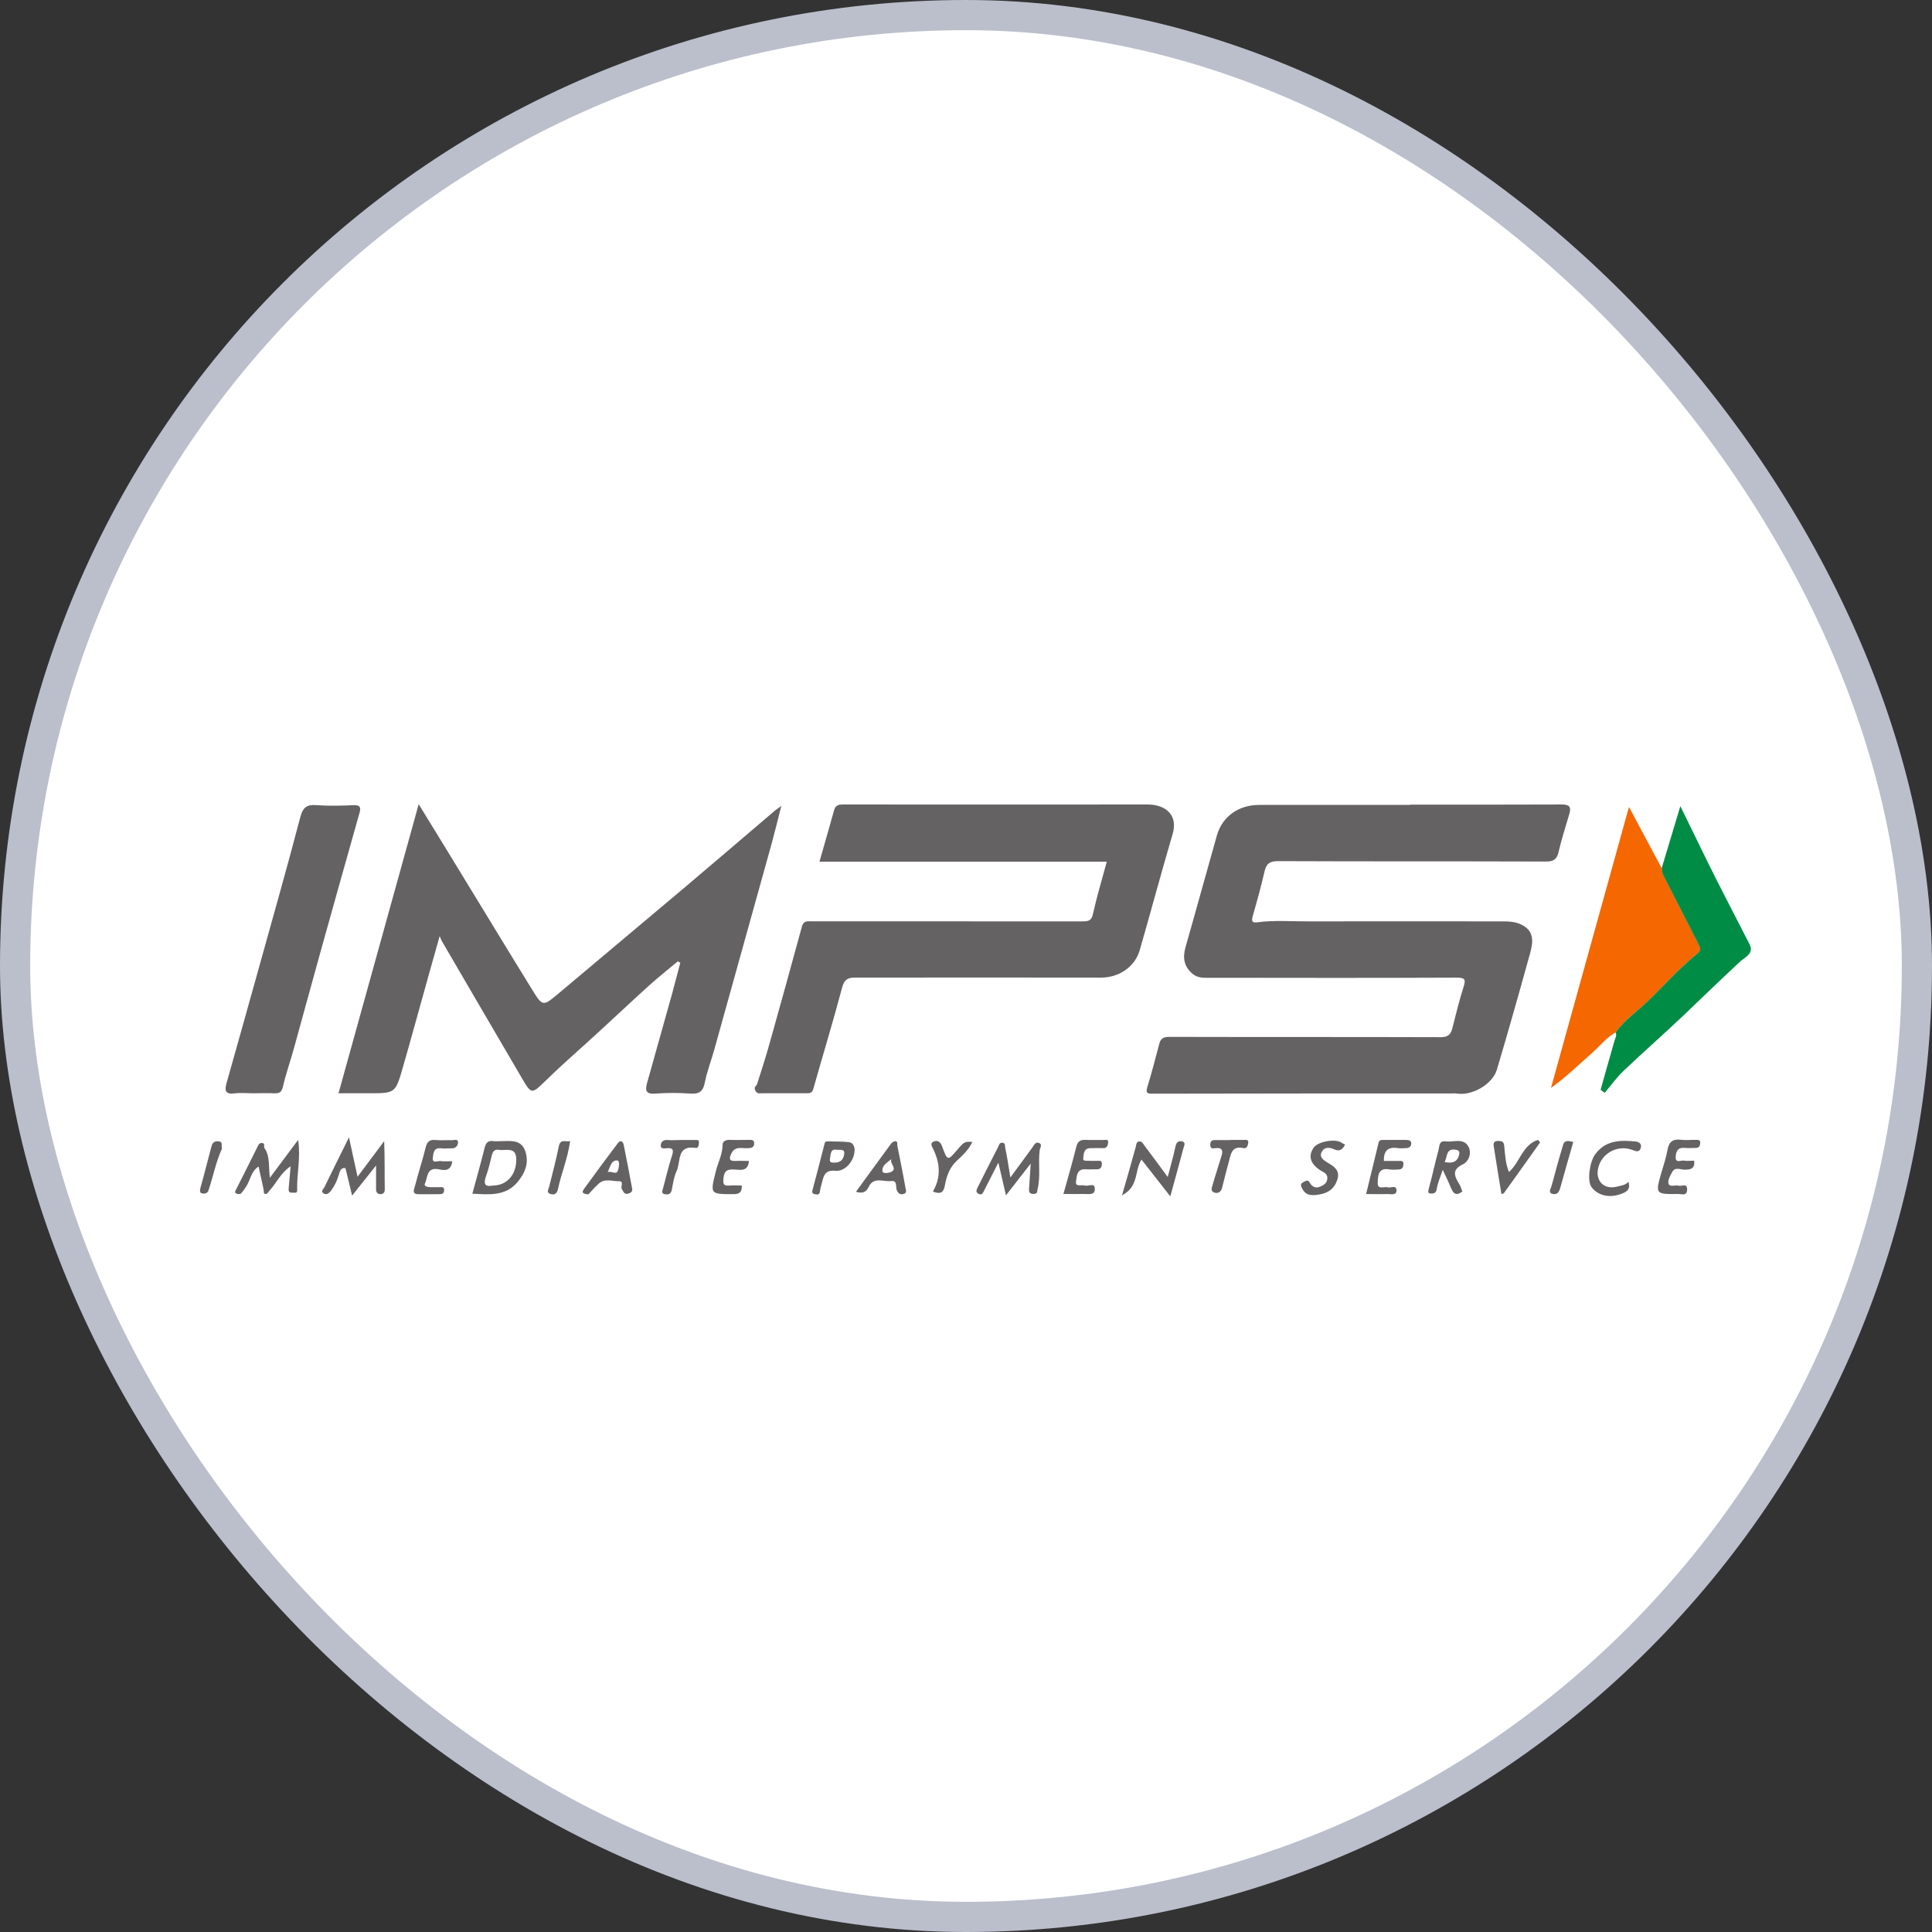 <svg width="32" height="32" viewBox="0 0 32 32" fill="none" xmlns="http://www.w3.org/2000/svg">
<rect x="0" y="0" width="32" height="32" fill="#333333" stroke="none"/>
<rect x="0.25" y="0.25" width="31.5" height="31.5" rx="15.75" fill="white"/>
<path d="M23.36 13.327C24.197 13.327 25.036 13.329 25.872 13.325C25.997 13.325 26.025 13.368 25.995 13.475C25.935 13.685 25.865 13.892 25.817 14.104C25.788 14.232 25.737 14.27 25.604 14.27C24.125 14.264 22.646 14.27 21.167 14.263C21.034 14.263 20.976 14.302 20.946 14.428C20.888 14.68 20.82 14.928 20.748 15.177C20.726 15.252 20.742 15.288 20.814 15.277C21.104 15.238 21.394 15.263 21.685 15.261C22.759 15.258 23.834 15.261 24.906 15.261C25.005 15.261 25.104 15.269 25.194 15.312C25.424 15.42 25.392 15.616 25.34 15.801C25.163 16.44 24.983 17.079 24.794 17.714C24.723 17.959 24.383 18.151 24.136 18.113C24.105 18.108 24.073 18.111 24.041 18.111C22.389 18.111 20.737 18.111 19.085 18.115C18.994 18.115 18.977 18.097 19.003 18.007C19.075 17.77 19.139 17.529 19.201 17.289C19.226 17.19 19.283 17.174 19.375 17.174C20.872 17.178 22.369 17.174 23.866 17.179C23.992 17.179 24.032 17.125 24.057 17.025C24.116 16.796 24.17 16.568 24.242 16.343C24.28 16.224 24.265 16.193 24.132 16.193C22.776 16.199 21.421 16.197 20.064 16.195C19.958 16.195 19.846 16.208 19.753 16.13C19.613 16.012 19.586 15.868 19.634 15.695C19.811 15.076 19.98 14.455 20.156 13.836C20.246 13.523 20.514 13.332 20.856 13.332C21.689 13.332 22.522 13.332 23.353 13.332L23.36 13.327Z" fill="#656263"/>
<path d="M11.228 15.922C11.068 16.055 10.906 16.183 10.751 16.323C10.462 16.584 10.179 16.852 9.893 17.114C9.612 17.372 9.324 17.62 9.053 17.885C8.804 18.126 8.806 18.135 8.641 17.852C8.2 17.1 7.761 16.346 7.322 15.594C7.313 15.578 7.307 15.562 7.282 15.506C7.214 15.743 7.162 15.929 7.11 16.116C6.962 16.641 6.82 17.169 6.669 17.692C6.548 18.11 6.545 18.108 6.098 18.108C5.94 18.108 5.78 18.108 5.607 18.108C6.048 16.521 6.485 14.946 6.935 13.32C7.12 13.622 7.279 13.881 7.437 14.139C7.898 14.892 8.355 15.648 8.819 16.4C8.99 16.677 8.997 16.668 9.256 16.451C9.947 15.868 10.64 15.29 11.331 14.707C11.836 14.281 12.336 13.851 12.84 13.422C12.86 13.406 12.882 13.392 12.941 13.349C12.88 13.59 12.831 13.789 12.777 13.987C12.462 15.123 12.146 16.258 11.829 17.392C11.779 17.572 11.71 17.746 11.674 17.93C11.646 18.081 11.577 18.124 11.43 18.113C11.239 18.099 11.046 18.099 10.857 18.113C10.704 18.126 10.681 18.068 10.717 17.94C10.856 17.447 10.994 16.956 11.131 16.463C11.178 16.292 11.221 16.118 11.268 15.947C11.255 15.94 11.242 15.932 11.232 15.925L11.228 15.922Z" fill="#656263"/>
<path d="M18.332 14.272H13.573C13.657 13.975 13.738 13.7 13.814 13.424C13.835 13.341 13.884 13.325 13.961 13.325C15.644 13.327 17.328 13.325 19.01 13.325C19.302 13.325 19.518 13.498 19.422 13.816C19.233 14.455 19.062 15.099 18.877 15.74C18.796 16.019 18.528 16.192 18.24 16.192C16.88 16.19 15.52 16.192 14.159 16.192C14.046 16.192 13.983 16.222 13.949 16.354C13.8 16.915 13.63 17.473 13.472 18.032C13.452 18.106 13.414 18.108 13.357 18.108C13.11 18.108 12.866 18.108 12.619 18.108C12.579 18.108 12.538 18.122 12.509 18.059C12.481 17.998 12.529 17.989 12.54 17.955C12.617 17.719 12.691 17.482 12.758 17.242C12.936 16.611 13.11 15.977 13.283 15.344C13.31 15.243 13.384 15.26 13.456 15.26C14.947 15.26 16.441 15.26 17.932 15.261C18.031 15.261 18.08 15.247 18.103 15.137C18.166 14.853 18.251 14.572 18.332 14.272Z" fill="#656263"/>
<path d="M4.196 18.108C4.092 18.108 3.986 18.097 3.883 18.11C3.73 18.13 3.718 18.059 3.752 17.941C3.919 17.347 4.087 16.753 4.252 16.159C4.495 15.283 4.745 14.409 4.975 13.531C5.02 13.361 5.091 13.324 5.247 13.336C5.45 13.351 5.657 13.345 5.861 13.336C5.974 13.333 5.978 13.385 5.954 13.466C5.747 14.204 5.537 14.941 5.332 15.681C5.175 16.244 5.022 16.809 4.866 17.372C4.808 17.583 4.734 17.788 4.686 18C4.664 18.096 4.621 18.112 4.536 18.108C4.423 18.103 4.31 18.108 4.194 18.108H4.196Z" fill="#656263"/>
<path d="M26.761 17.1C26.605 17.185 26.499 17.327 26.369 17.441C26.15 17.633 25.943 17.838 25.689 18.02C26.117 16.474 26.547 14.931 26.981 13.365C27.17 13.72 27.348 14.051 27.524 14.382C27.533 14.421 27.535 14.463 27.551 14.497C27.742 14.875 27.936 15.253 28.129 15.63C28.156 15.683 28.185 15.74 28.123 15.789C27.819 16.026 27.569 16.32 27.292 16.586C27.114 16.755 26.905 16.893 26.763 17.1H26.761Z" fill="#F46701"/>
<path d="M26.761 17.101C26.903 16.895 27.112 16.757 27.29 16.586C27.567 16.32 27.819 16.028 28.121 15.789C28.184 15.74 28.154 15.683 28.127 15.63C27.934 15.253 27.742 14.877 27.549 14.497C27.531 14.463 27.531 14.419 27.522 14.382C27.623 14.049 27.722 13.716 27.832 13.352C28.035 13.765 28.218 14.148 28.409 14.529C28.596 14.9 28.789 15.269 28.978 15.639C29.057 15.792 28.904 15.854 28.834 15.916C28.508 16.217 28.192 16.525 27.871 16.831C27.549 17.136 27.214 17.43 26.892 17.736C26.777 17.845 26.682 17.979 26.578 18.101C26.556 18.085 26.534 18.069 26.511 18.05C26.588 17.777 26.664 17.503 26.743 17.232C26.756 17.189 26.784 17.149 26.759 17.101H26.761Z" fill="#008C45"/>
<path d="M6.363 18.899C6.375 19.177 6.368 19.439 6.373 19.704C6.373 19.752 6.346 19.781 6.298 19.779C6.247 19.777 6.229 19.743 6.229 19.697C6.229 19.581 6.229 19.466 6.229 19.304C6.084 19.488 5.967 19.634 5.832 19.803C5.79 19.632 5.756 19.491 5.722 19.348C5.637 19.335 5.627 19.41 5.61 19.464C5.582 19.558 5.54 19.646 5.481 19.724C5.454 19.758 5.409 19.801 5.357 19.765C5.306 19.729 5.359 19.695 5.373 19.664C5.501 19.401 5.63 19.14 5.78 18.838C5.832 19.072 5.875 19.27 5.922 19.491C6.075 19.286 6.219 19.094 6.363 18.901V18.899Z" fill="#656263"/>
<path d="M4.47 19.508C4.637 19.285 4.778 19.094 4.938 18.88C4.984 19.184 4.913 19.448 4.922 19.716C4.923 19.774 4.869 19.751 4.837 19.754C4.785 19.76 4.778 19.725 4.781 19.686C4.79 19.571 4.801 19.457 4.814 19.317C4.646 19.43 4.578 19.598 4.461 19.724C4.443 19.742 4.427 19.774 4.407 19.776C4.358 19.781 4.373 19.733 4.367 19.706C4.339 19.581 4.312 19.456 4.283 19.321C4.155 19.402 4.148 19.549 4.076 19.655C4.049 19.695 4.022 19.738 3.988 19.77C3.975 19.783 3.936 19.778 3.914 19.769C3.885 19.754 3.892 19.733 3.909 19.704C4.027 19.474 4.142 19.241 4.258 19.008C4.276 18.97 4.29 18.928 4.34 18.932C4.4 18.936 4.362 18.991 4.38 19.015C4.477 19.153 4.445 19.319 4.47 19.508Z" fill="#656263"/>
<path d="M16.662 19.799C16.619 19.61 16.581 19.449 16.536 19.256C16.451 19.423 16.376 19.571 16.3 19.72C16.282 19.756 16.266 19.799 16.214 19.776C16.156 19.751 16.171 19.711 16.194 19.665C16.307 19.443 16.417 19.218 16.532 18.997C16.547 18.97 16.552 18.923 16.602 18.927C16.658 18.932 16.644 18.984 16.649 19.009C16.682 19.159 16.703 19.312 16.735 19.503C16.869 19.321 16.982 19.164 17.097 19.009C17.126 18.972 17.149 18.907 17.207 18.93C17.272 18.956 17.225 19.009 17.22 19.056C17.193 19.265 17.238 19.479 17.187 19.688C17.176 19.731 17.189 19.776 17.119 19.776C17.043 19.776 17.041 19.733 17.045 19.679C17.052 19.556 17.061 19.434 17.072 19.272C16.928 19.458 16.806 19.614 16.664 19.796L16.662 19.799Z" fill="#656263"/>
<path d="M7.824 19.77C7.896 19.506 7.966 19.259 8.027 19.011C8.049 18.924 8.085 18.888 8.173 18.901C8.212 18.906 8.254 18.901 8.295 18.901C8.45 18.901 8.628 18.867 8.698 19.061C8.768 19.256 8.698 19.428 8.572 19.579C8.369 19.82 8.095 19.783 7.822 19.772L7.824 19.77ZM8.157 19.637C8.396 19.637 8.551 19.459 8.551 19.207C8.551 18.984 8.381 19.063 8.266 19.045C8.192 19.032 8.162 19.072 8.146 19.137C8.117 19.252 8.092 19.369 8.05 19.48C8.004 19.61 8.032 19.662 8.158 19.637H8.157Z" fill="#656263"/>
<path d="M19.341 19.494C19.39 19.307 19.435 19.15 19.469 18.992C19.483 18.923 19.514 18.891 19.579 18.905C19.645 18.922 19.613 18.976 19.602 19.015C19.534 19.271 19.463 19.528 19.384 19.816C19.208 19.591 19.059 19.4 18.907 19.206C18.789 19.38 18.868 19.654 18.584 19.798C18.672 19.494 18.744 19.245 18.812 18.995C18.821 18.961 18.819 18.918 18.861 18.907C18.911 18.895 18.933 18.943 18.954 18.972C19.078 19.136 19.199 19.301 19.339 19.492L19.341 19.494Z" fill="#656263"/>
<path d="M24.222 19.734C24.096 19.831 24.06 19.74 24.021 19.648C23.987 19.565 23.945 19.482 23.897 19.376C23.855 19.5 23.81 19.598 23.796 19.698C23.785 19.777 23.718 19.77 23.692 19.768C23.641 19.765 23.657 19.722 23.668 19.677C23.726 19.468 23.769 19.256 23.826 19.049C23.843 18.991 23.83 18.889 23.943 18.905C24.075 18.923 24.244 18.838 24.325 18.998C24.377 19.101 24.328 19.238 24.233 19.283C24.041 19.374 24.089 19.479 24.168 19.608C24.194 19.648 24.204 19.697 24.221 19.734H24.222ZM23.927 19.247C24.041 19.27 24.131 19.257 24.165 19.137C24.174 19.103 24.184 19.058 24.122 19.045C23.945 19.009 23.976 19.16 23.927 19.248V19.247Z" fill="#656263"/>
<path d="M28.062 19.229C28.073 19.355 28.008 19.373 27.906 19.374C27.837 19.374 27.747 19.324 27.699 19.409C27.665 19.468 27.62 19.547 27.636 19.603C27.654 19.671 27.749 19.621 27.807 19.639C27.855 19.653 27.947 19.587 27.944 19.705C27.94 19.815 27.855 19.776 27.801 19.776C27.415 19.781 27.415 19.779 27.521 19.412C27.557 19.29 27.598 19.167 27.62 19.041C27.643 18.91 27.71 18.862 27.841 18.878C27.922 18.889 28.005 18.878 28.086 18.88C28.122 18.88 28.163 18.874 28.161 18.93C28.159 18.975 28.145 19.011 28.093 19.013C28.03 19.015 27.965 19.018 27.902 19.013C27.791 19.002 27.76 19.069 27.755 19.157C27.747 19.275 27.841 19.214 27.89 19.223C27.942 19.232 27.997 19.225 28.062 19.225V19.229Z" fill="#656263"/>
<path d="M12.405 19.229C12.389 19.407 12.268 19.377 12.171 19.371C12.068 19.367 12 19.371 11.984 19.508C11.971 19.618 11.987 19.646 12.092 19.636C12.155 19.63 12.218 19.636 12.286 19.636C12.29 19.742 12.255 19.779 12.149 19.779C11.762 19.779 11.762 19.781 11.854 19.409C11.89 19.259 11.967 19.121 11.969 18.961C11.969 18.9 12.025 18.878 12.088 18.88C12.192 18.884 12.297 18.88 12.401 18.88C12.448 18.88 12.496 18.875 12.491 18.946C12.486 19.008 12.446 19.013 12.396 19.017C12.295 19.026 12.176 18.973 12.113 19.107C12.075 19.186 12.072 19.234 12.182 19.229C12.254 19.225 12.325 19.229 12.406 19.229H12.405Z" fill="#656263"/>
<path d="M17.613 19.778C17.687 19.508 17.763 19.254 17.826 18.999C17.849 18.903 17.894 18.875 17.986 18.88C18.081 18.885 18.177 18.88 18.272 18.882C18.304 18.882 18.358 18.864 18.355 18.919C18.351 18.963 18.342 19.02 18.27 19.017C18.202 19.013 18.133 19.017 18.065 19.017C17.955 19.017 17.95 19.099 17.943 19.175C17.937 19.225 17.943 19.227 18.06 19.227C18.096 19.227 18.132 19.227 18.169 19.227C18.209 19.227 18.254 19.215 18.25 19.283C18.247 19.339 18.225 19.367 18.169 19.367C18.106 19.367 18.042 19.371 17.979 19.367C17.826 19.358 17.835 19.495 17.822 19.571C17.808 19.666 17.914 19.618 17.966 19.636C18.024 19.654 18.126 19.585 18.133 19.682C18.142 19.806 18.027 19.774 17.952 19.776C17.844 19.778 17.736 19.776 17.613 19.776V19.778Z" fill="#656263"/>
<path d="M7.491 19.229C7.475 19.405 7.354 19.386 7.266 19.367C7.057 19.328 7.088 19.508 7.037 19.605C7.018 19.645 7.077 19.663 7.12 19.663C7.174 19.663 7.23 19.663 7.284 19.663C7.32 19.663 7.359 19.655 7.356 19.715C7.354 19.76 7.334 19.779 7.289 19.779C7.167 19.779 7.045 19.783 6.922 19.779C6.816 19.776 6.861 19.693 6.872 19.648C6.928 19.43 6.998 19.218 7.052 19C7.075 18.905 7.12 18.873 7.217 18.882C7.307 18.891 7.399 18.882 7.489 18.885C7.523 18.885 7.588 18.86 7.586 18.921C7.586 18.97 7.552 19.022 7.484 19.02C7.424 19.018 7.365 19.027 7.307 19.02C7.181 19.002 7.178 19.103 7.169 19.173C7.154 19.281 7.25 19.224 7.295 19.231C7.356 19.24 7.421 19.233 7.491 19.233V19.229Z" fill="#656263"/>
<path d="M22.627 19.777C22.697 19.488 22.767 19.207 22.834 18.925C22.844 18.881 22.877 18.881 22.907 18.881C23.035 18.881 23.161 18.881 23.289 18.881C23.33 18.881 23.377 18.889 23.375 18.943C23.373 18.988 23.339 19.015 23.292 19.016C23.247 19.016 23.201 19.024 23.156 19.016C23.003 18.993 22.916 19.045 22.922 19.229C22.999 19.229 23.078 19.229 23.157 19.229C23.201 19.229 23.253 19.216 23.245 19.292C23.24 19.349 23.211 19.371 23.157 19.371C23.112 19.371 23.066 19.378 23.021 19.371C22.823 19.329 22.823 19.479 22.819 19.594C22.816 19.711 22.925 19.648 22.986 19.666C23.035 19.682 23.125 19.621 23.13 19.711C23.136 19.806 23.04 19.776 22.983 19.777C22.866 19.781 22.747 19.777 22.623 19.777H22.627Z" fill="#656263"/>
<path d="M9.745 19.783C9.675 19.776 9.621 19.763 9.671 19.695C9.857 19.439 10.044 19.184 10.235 18.932C10.278 18.875 10.319 18.909 10.33 18.959C10.38 19.2 10.424 19.443 10.47 19.684C10.481 19.738 10.445 19.758 10.406 19.77C10.339 19.792 10.325 19.733 10.299 19.693C10.274 19.654 10.341 19.564 10.253 19.565C10.141 19.567 10.017 19.513 9.916 19.605C9.853 19.663 9.797 19.727 9.745 19.783ZM10.064 19.416C10.123 19.382 10.215 19.481 10.24 19.371C10.251 19.324 10.271 19.218 10.217 19.22C10.12 19.22 10.105 19.335 10.064 19.418V19.416Z" fill="#656263"/>
<path d="M14.177 19.74C14.373 19.472 14.566 19.204 14.762 18.939C14.776 18.921 14.807 18.903 14.828 18.903C14.877 18.903 14.857 18.95 14.863 18.977C14.908 19.207 14.956 19.436 14.996 19.666C15.001 19.7 15.032 19.763 14.961 19.778C14.907 19.788 14.875 19.769 14.852 19.707C14.832 19.657 14.868 19.547 14.758 19.562C14.63 19.578 14.468 19.483 14.386 19.663C14.344 19.751 14.276 19.772 14.173 19.738L14.177 19.74ZM14.765 19.198C14.691 19.256 14.605 19.306 14.616 19.398C14.621 19.443 14.711 19.43 14.749 19.416C14.882 19.362 14.726 19.27 14.765 19.2V19.198Z" fill="#656263"/>
<path d="M26.972 19.574C27.013 19.708 26.93 19.745 26.858 19.772C26.659 19.85 26.465 19.803 26.36 19.661C26.286 19.562 26.328 19.252 26.416 19.126C26.589 18.882 26.839 18.882 27.094 18.907C27.148 18.912 27.2 18.95 27.175 19.018C27.15 19.089 27.101 19.071 27.044 19.049C26.803 18.954 26.535 19.092 26.472 19.34C26.418 19.558 26.569 19.711 26.783 19.654C26.846 19.636 26.916 19.636 26.972 19.574Z" fill="#656263"/>
<path d="M22.279 18.957C22.232 19.054 22.175 19.069 22.108 19.04C22.025 19.002 21.941 18.991 21.894 19.076C21.843 19.164 21.921 19.216 21.987 19.256C22.097 19.319 22.2 19.387 22.151 19.537C22.103 19.686 22.002 19.763 21.838 19.787C21.712 19.805 21.622 19.801 21.563 19.675C21.541 19.63 21.539 19.605 21.59 19.578C21.629 19.558 21.662 19.535 21.691 19.585C21.734 19.661 21.795 19.688 21.872 19.652C21.923 19.628 21.975 19.603 21.984 19.529C21.996 19.429 21.908 19.414 21.856 19.376C21.7 19.267 21.664 19.144 21.761 19.006C21.831 18.905 22.126 18.855 22.22 18.927C22.238 18.941 22.261 18.948 22.277 18.955L22.279 18.957Z" fill="#656263"/>
<path d="M14.153 19.058C14.153 19.222 13.999 19.409 13.838 19.392C13.655 19.373 13.641 19.486 13.61 19.603C13.599 19.646 13.585 19.688 13.581 19.733C13.576 19.799 13.527 19.785 13.491 19.778C13.448 19.769 13.448 19.74 13.461 19.698C13.529 19.448 13.592 19.196 13.657 18.946C13.662 18.921 13.671 18.905 13.698 18.905C13.82 18.909 13.943 18.903 14.063 18.918C14.13 18.927 14.157 18.989 14.155 19.06L14.153 19.058ZM13.867 19.044C13.752 19.02 13.761 19.117 13.747 19.191C13.732 19.265 13.786 19.256 13.831 19.256C13.921 19.256 13.97 19.204 13.982 19.119C13.997 19.029 13.928 19.047 13.867 19.045V19.044Z" fill="#656263"/>
<path d="M25.507 18.925C25.309 19.204 25.11 19.484 24.91 19.761C24.904 19.77 24.887 19.77 24.869 19.778C24.825 19.513 24.782 19.252 24.742 18.991C24.733 18.937 24.741 18.896 24.816 18.898C24.879 18.898 24.908 18.907 24.915 18.984C24.93 19.126 24.935 19.274 24.993 19.412C25.176 19.25 25.218 18.959 25.475 18.88L25.509 18.923L25.507 18.925Z" fill="#656263"/>
<path d="M20.374 18.881C20.446 18.881 20.52 18.881 20.592 18.881C20.629 18.881 20.687 18.867 20.674 18.934C20.667 18.971 20.654 19.031 20.592 19.016C20.401 18.973 20.387 19.117 20.354 19.239C20.314 19.383 20.279 19.529 20.241 19.675C20.223 19.741 20.178 19.774 20.111 19.752C20.045 19.729 20.072 19.669 20.084 19.628C20.127 19.475 20.178 19.324 20.224 19.173C20.253 19.083 20.27 18.998 20.124 19.018C20.082 19.024 20.045 19.024 20.046 18.959C20.046 18.896 20.079 18.881 20.131 18.883C20.212 18.883 20.295 18.883 20.376 18.883L20.374 18.881Z" fill="#656263"/>
<path d="M11.271 18.882C11.349 18.882 11.426 18.882 11.504 18.882C11.532 18.882 11.579 18.873 11.577 18.918C11.575 18.952 11.574 19.02 11.525 19.013C11.203 18.961 11.279 19.242 11.208 19.393C11.162 19.49 11.147 19.603 11.126 19.711C11.111 19.778 11.072 19.789 11.018 19.781C10.947 19.771 10.969 19.726 10.982 19.683C11.032 19.499 11.073 19.314 11.133 19.134C11.163 19.037 11.138 19.011 11.046 19.018C11.005 19.022 10.94 19.033 10.944 18.97C10.946 18.916 10.987 18.875 11.057 18.882C11.129 18.889 11.203 18.882 11.275 18.882H11.271Z" fill="#656263"/>
<path d="M15.453 19.734C15.588 19.5 15.572 19.265 15.455 19.029C15.433 18.986 15.401 18.932 15.465 18.907C15.534 18.88 15.579 18.917 15.604 18.987C15.694 19.232 15.696 19.232 15.859 19.04C15.969 18.912 15.98 18.905 16.106 18.914C16.045 19.041 15.951 19.131 15.856 19.218C15.728 19.333 15.678 19.48 15.649 19.639C15.627 19.758 15.57 19.783 15.453 19.736V19.734Z" fill="#656263"/>
<path d="M9.443 18.899C9.405 19.184 9.297 19.434 9.241 19.697C9.223 19.779 9.18 19.794 9.117 19.776C9.043 19.754 9.085 19.702 9.096 19.655C9.151 19.432 9.211 19.211 9.256 18.986C9.283 18.854 9.373 18.921 9.441 18.899H9.443Z" fill="#656263"/>
<path d="M3.676 19.026C3.578 19.24 3.531 19.484 3.453 19.718C3.435 19.774 3.374 19.772 3.347 19.767C3.304 19.758 3.309 19.713 3.322 19.668C3.387 19.438 3.443 19.207 3.506 18.977C3.52 18.927 3.551 18.9 3.613 18.903C3.705 18.909 3.657 18.973 3.678 19.027L3.676 19.026Z" fill="#656263"/>
<path d="M26.059 18.914C25.987 19.168 25.913 19.416 25.845 19.666C25.827 19.736 25.797 19.792 25.721 19.776C25.635 19.758 25.685 19.689 25.698 19.646C25.759 19.416 25.822 19.186 25.892 18.957C25.917 18.874 25.991 18.901 26.059 18.914Z" fill="#656263"/>
<rect x="0.25" y="0.25" width="31.5" height="31.5" rx="15.75" stroke="#BBBFCC" stroke-width="0.5"/>
</svg>
